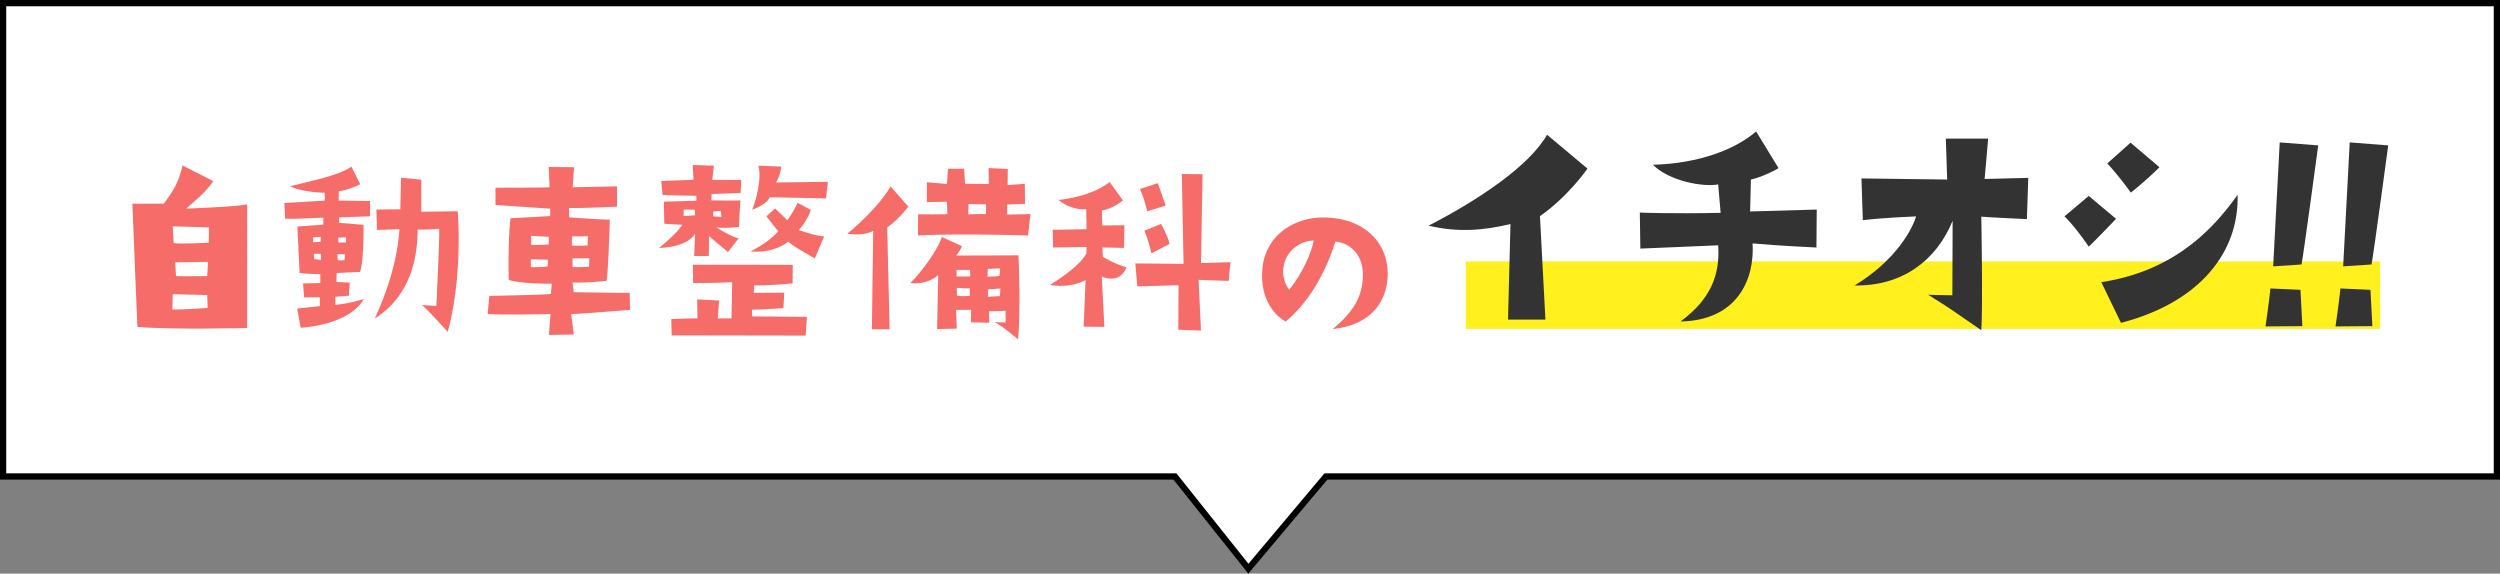 <svg xmlns="http://www.w3.org/2000/svg" xmlns:xlink="http://www.w3.org/1999/xlink" width="1203" height="276.017" viewBox="0 0 1203 276.017"><rect x="0" y="0" width="1203" height="276.017" fill="#808080" stroke="none"/><defs><clipPath id="a"><rect width="461.78" height="95.64" fill="#333"/></clipPath><clipPath id="b"><rect width="604.057" height="83.868" fill="#f56c69"/></clipPath></defs><g transform="translate(4962.5 11271.897)"><g transform="translate(-4961 -11270.397)"><path d="M1641,1919.026H1077.518l-37.3,44.372-35.34-44.372H441V1691.25H1641Z" transform="translate(-441 -1691.25)" fill="#fff" stroke="#000" stroke-width="3"/><rect width="439.97" height="32.457" transform="translate(703.832 124.289)" fill="#fff01e"/><g transform="translate(685.928 61.765)"><g transform="translate(0 0)" clip-path="url(#a)"><path d="M0,44.461C24.04,32.111,48.479,15.688,57.018.712L76.461,17S67.131,30.534,53.6,39.861l2.629,49.792h-18l1.183-45.981C26.8,46.693,14.321,47.875,0,44.461" transform="translate(0 0.864)" fill="#333"/><path d="M98.979,38.494l32.056-.921L130.9,55.835s-17.866-.788-30.743-1.971c1.052,16.686-6.832,37.048-34.683,37.573C80.716,80.27,84.528,68.052,83.609,54.783c0,0-18.918.788-37.444,1.577L45.9,39.019s15.107.658,38.888.131L83.609,25.486c-7.359,1.315-23.518-1.574-31.4-9.458C74.543,15.373,91.751,8.672,101.869,0l10.773,17.6c-1.71,1.313-8.8,4.6-13.269,5.518Z" transform="translate(55.747 -0.001)" fill="#333"/><path d="M122.142,38.984s-16.29.658-25.617,1.84l-.658-20.1s33.106.394,41.251.525l-.655-19.706h20.362s-1.444,17.211-1.707,19.445l21.02-.527L175.479,40.3s-17.6-.791-21.939-1.183c0,0,.788,43.616,0,54.651C138.168,83.258,140.4,84.44,127.921,76.69c0,0,6.174.264,11.695.264,0,0,.128-24.831.128-35.868C131.863,60.4,115.31,72.617,92.581,72.223,112.684,60,120.434,44.9,122.142,38.984" transform="translate(112.435 1.872)" fill="#333"/><path d="M138.181,37.9l11.692-9.854,13.136,11.037s-7.487,7.881-13.136,13.4c0,0-6.437-9.591-11.692-14.582m83.292-10.379c.786,27.063-17.6,51.63-56.1,61.615l-9.46-19.576c30.741-4.728,50.578-20.756,65.557-42.039m-51.5-25.092L183.9,14.256a178.92,178.92,0,0,1-13.792,12.217,158.655,158.655,0,0,0-11.3-14.055Z" transform="translate(167.814 2.954)" fill="#333"/><path d="M199.6,90.787s-12.481.133-17.736.133c0,0,1.707-11.562,2.367-18.26l14.449.655ZM199.213,61.1s-6.046.525-13.665.919c0,0,1.84-34.683,3.153-59.644l18.524,1.446s-6.832,50.842-8.012,57.279" transform="translate(220.872 2.881)" fill="#333"/><path d="M214.816,90.787s-12.481.133-17.736.133c0,0,1.707-11.562,2.365-18.26l14.452.655ZM214.421,61.1s-6.043.525-13.663.919c0,0,1.84-34.683,3.153-59.644l18.524,1.446S215.6,54.661,214.421,61.1" transform="translate(239.345 2.881)" fill="#333"/></g></g><g transform="translate(62.209 77.911)"><g transform="translate(0 0)" clip-path="url(#b)"><path d="M15.115,18.42C20.575,11.178,22.361,7.4,24.143.051l14.8,7.56c-4.2,5.877-8.4,9.028-13.123,13.222,0,0,24.984-.94,29.393-2.1V78.253s-36.107.944-52.8-.528c0,0-2.2-52.166-2.417-59.3Zm4.1,50.908c5.04.21,17-.734,17-.734-.1-2.73-.21-6.194-.21-6.194l-16.583-.417Zm.21-39.988.421,8.079c4.2.528,16.9-.21,16.9-.21l.107-7.345Zm1.155,17.317L21,53.273c3.675.206,15.008,0,15.008,0,.21-2.314.318-6.825.318-6.825Z" transform="translate(0 0.16)" fill="#f56c69"/><path d="M43.864,16.474l15.115.21v7.349l-14.909.524v2.627l11.758.94s.318,17.111-1.679,22.674l-11.23.524-.107,4.3,6.4.318-.417,6.3-6.508.528v3.881A61.988,61.988,0,0,0,55.931,63.81c-3.357,6.512-13.75,12.6-30.333,13.861l-1.679-9.238,10.917-1.159v-4.3l-7.56.107-.524-6.718,8.294-.21V51.846s-5.563,0-9.972-.524L24.023,28.966l12.492-.944V24.66s-13.436.734-18.369.524l-.421-7.555,19.524-1.155-.1-3.778s-11.337-.21-16.48-3.151C35.463,5.875,43.653,4.192,50.054.2l4.2,8.4s-5.563,2.833-10.286,3.357ZM31.582,36.521l3.675-.21V33.9l-3.675.206Zm3.778,5.563H31.9l.21,2.52,3.254.421ZM47.01,42.3H43.233l.21,2.829a12.523,12.523,0,0,0,3.254,0Zm-3.357-7.98.1,2.31c1.786.1,3.675,0,3.675,0v-2.52Zm57.519-12.7s2.627,30.861-4.825,58.047c0,0-9.766-10.917-12.389-12.913l6.929.421s1.575-31.908,1.365-37.158a86.35,86.35,0,0,1-10.393.421c0,10.182-1.786,30.964-20.571,42.722C70,54.053,72.411,40.3,73.149,30.224c0,0-13.75.528-10.813.318l-.313-9.762,11.548-.107.313-15.218,9.762.944V21.827Z" transform="translate(55.375 0.638)" fill="#f56c69"/><path d="M81.651,70.978l1.262,9.865-11.964.21.73-10.075s-22.563.524-30.23,0l.841-8.718s26.976-.524,29.6-.94l.417-4.932s-13.853.206-20.678-1.786c0,0-.524-17.952.841-29.706,8.5-.421,19.1-1.048,19.1-1.048V20.276s-19.21-1.258-26.345-1.786V10.2s23.512,0,26.032-.206L70.842.229,83.016.336l-.631,9.655s14.7-.318,21.309-.421v9.762s-19,.837-23.091.631l.1,4.512s17.321,1.262,19.524,1.052c0,0-.734,26.345-1.575,29.492,0,0-10.912,1.159-16.373.738l.631,4.722s19.313.318,26.869.318l.21,8.182s-25.611,2.1-28.341,2M70.524,44.84l-8.29-.21v3.778a55.883,55.883,0,0,0,8.083-.313Zm.318-7.349V33.82l-8.5-.425V37.7a71.792,71.792,0,0,0,8.5-.21m11.127.524c2.305.21,7.555,0,7.555,0l.21-4.409H82.072Zm8.4,6.091-8.083.1v4.2a70.322,70.322,0,0,0,7.976-.21Z" transform="translate(129.492 0.716)" fill="#f56c69"/><path d="M72.578,28.758s-6.4-.313-8.607-.52l-.21-10.607s14.274-.417,15.639-.417V14.8s-14.274-.21-16.266-.421L62.5,7.663s14.8-.528,15.531-.528L77.618,0,87.8.313l-.738,6.821s8.083,0,13.964.107l-.318,6.194s-11.337.417-13.96.524L86.645,17s12.805.21,13.96,0c0,0-.738,10.389-.631,12.805-6.825.524-6.825.524-11.024.21,0,0,7.663,4.726,10.813,5.25l-5.143,6.611s-8.186-6.718-9.131-7.77l-.107,9.659H78.352l.421-10.809s-2.627,6.4-17.321,6.929c0,0,8.921-7.143,11.127-11.131m34.639,29.075-.21,3.679,14.694-.1-.417,7.448s-14.381.949-15.115.734l.1,3.254s23.409.21,26.345.21l-.627,9.028s-57.523-.1-64.452-.1l-.21-7.873s8.611-.318,12.6-.318l-.107-9.131,10.5.528s-.421,7.032-.627,8.6H96.3s.313-14.694.313-17.42c0,0-7.032.417-18.785.417l-.107-8.813s44.4,0,48.075.1l-.1,8.92s-14.591,1.262-18.476.837M73.209,24.46a33.72,33.72,0,0,0,5.563-.322l-.107-2.619-5.353-.107Zm14.274.206c2.31.21,3.988.313,3.988.313l-.313-2.936-3.675.313Zm31.282,7.242-5.671-7.242,4.2-3.782c3.778,3.679,2.52,2.417,5.881,5.671a46.723,46.723,0,0,0,4.932-8.4l6.4,3.464c-.837,2.726-3.881,7.873-5.877,9.659,0,0,8.607,3.039,12.282,3.039l-4.512,10.6s-11.024-6.087-12.805-8.083c0,0-6.3,5.774-18.163,4.726,0,0,8.5-3.992,13.333-9.659M117.712,8.4,142.7,8.083l-.944,7.976s-23.516-.528-27.083-.528c0,0-.734,3.048-8.4,5.988,2.52-6.508,4.512-16.167,2.936-21.206l11.024.421a18.527,18.527,0,0,1-2.52,7.663" transform="translate(191.981 0)" fill="#f56c69"/><path d="M83.409,31.951C89.6,26.915,99.468,17.467,104.3,9.173l8.5,9.762s-5.143,6.615-10.178,9.972c0,0,1.151,46.71,1.151,49.019h-8.5L95.9,30.586S91.6,33.209,83.409,31.951m76.2,42.722V69.006s-5.456.313-7.976.206l.107,5.563-8.817-.21.1-5.984h-7.242l.313,9.032-9.444.206.524-26.031s-4.829,4.932-13.436,3.885c4.829-4.722,12.6-14.8,15.222-22.147,1.889.837,9.659,4.409,9.659,4.409a23.363,23.363,0,0,1-2.734,4.512l29.916-.1s1.155,26.135-.206,40.412c0,0-8.083-6.825-11.234-8.294Zm10.813-41.885s-32.853-1.043-53.007,0l.1-10.178s12.389.1,14.067-.107l-.21-5.984s-4.2.107-9.659.214V7.177l9.659.841L131.9.669h7.766l.417,7.242,11.444.107L151.424.356l9.238.421-.1,7.77,8.294-.635.1,9.659-8.607.313v4.829s10.393-.1,11.23-.313ZM142.607,52.526l-.1-3.151H136v3.151ZM142.4,61.76V58.3l-6.3-.313.107,3.778a21.883,21.883,0,0,0,6.194,0m7.766-43.98-8.4-.107-.107,4.937c5.357-.21,8.5-.107,8.5-.107Zm.734,34.849c2.52-.21,2.623.1,5.774-.421l.313-3.567-5.984.21Zm6.194,5.667-5.984.425v3.567c2.941-.21,5.774-.313,5.774-.313Z" transform="translate(260.58 1.113)" fill="#f56c69"/><path d="M132.03,50.377l1.258,24.246-9.972-.1.944-22.464s-6.611,4.1-17.214,2.413c5.25-3.254,15.222-9.972,17.635-15.428V36.206l-16.059.21-.21-8.5s12.6-.214,16.27-.318l-.1-9.551a19.322,19.322,0,0,1-13.333-4.512s15.325-1.262,24.563-8.607l6.4,8.813s-4.619,3.988-10.079,4.829l.107,7.242,10.706-.1-.21,10.917s-7.77-.21-10.393-.21l.21,4.512a52,52,0,0,0,11.337,5.04s-2.52,8.294-11.861,4.409m47.757-6.508s7.242-.1,14.17-.417l-.837,9.024s-11.968-.313-14.488-.524l1.155,24.456-10.917-.421.107-21.412s-17.948.528-19.841.528l-.944-11.024,23.2.21-.837-43.246,9.972.107ZM153.863,18.992A55.353,55.353,0,0,0,150.4,8.286l8.607-2.833,3.778,10.813Zm2.1,20.258s-2-8.186-3.464-10.912l8.083-3.258c.944,1.683,3.988,7.766,3.988,9.659Z" transform="translate(334.426 3.262)" fill="#f56c69"/><path d="M180.3,33.862c.1-9.762-5.988-15.428-13.226-16.162-4.829,15.536-13.123,29.6-23.932,38.519-7.246-4.194-12.071-13.012-11.234-24.662,1.052-16.69,15.433-26.139,31.282-25.4,19.837.94,30.226,14.166,28.972,29.492C190.9,49.716,181.238,58.22,165.81,59.795c11.337-9.345,14.381-16.9,14.488-25.933M156.679,17.279c-5.04-.21-12.913,3.778-14.484,12.179a14.947,14.947,0,0,0,2.623,11.44c6.19-7.452,10.706-17.635,11.861-23.619" transform="translate(411.795 19.108)" fill="#f56c69"/></g></g></g></g></svg>